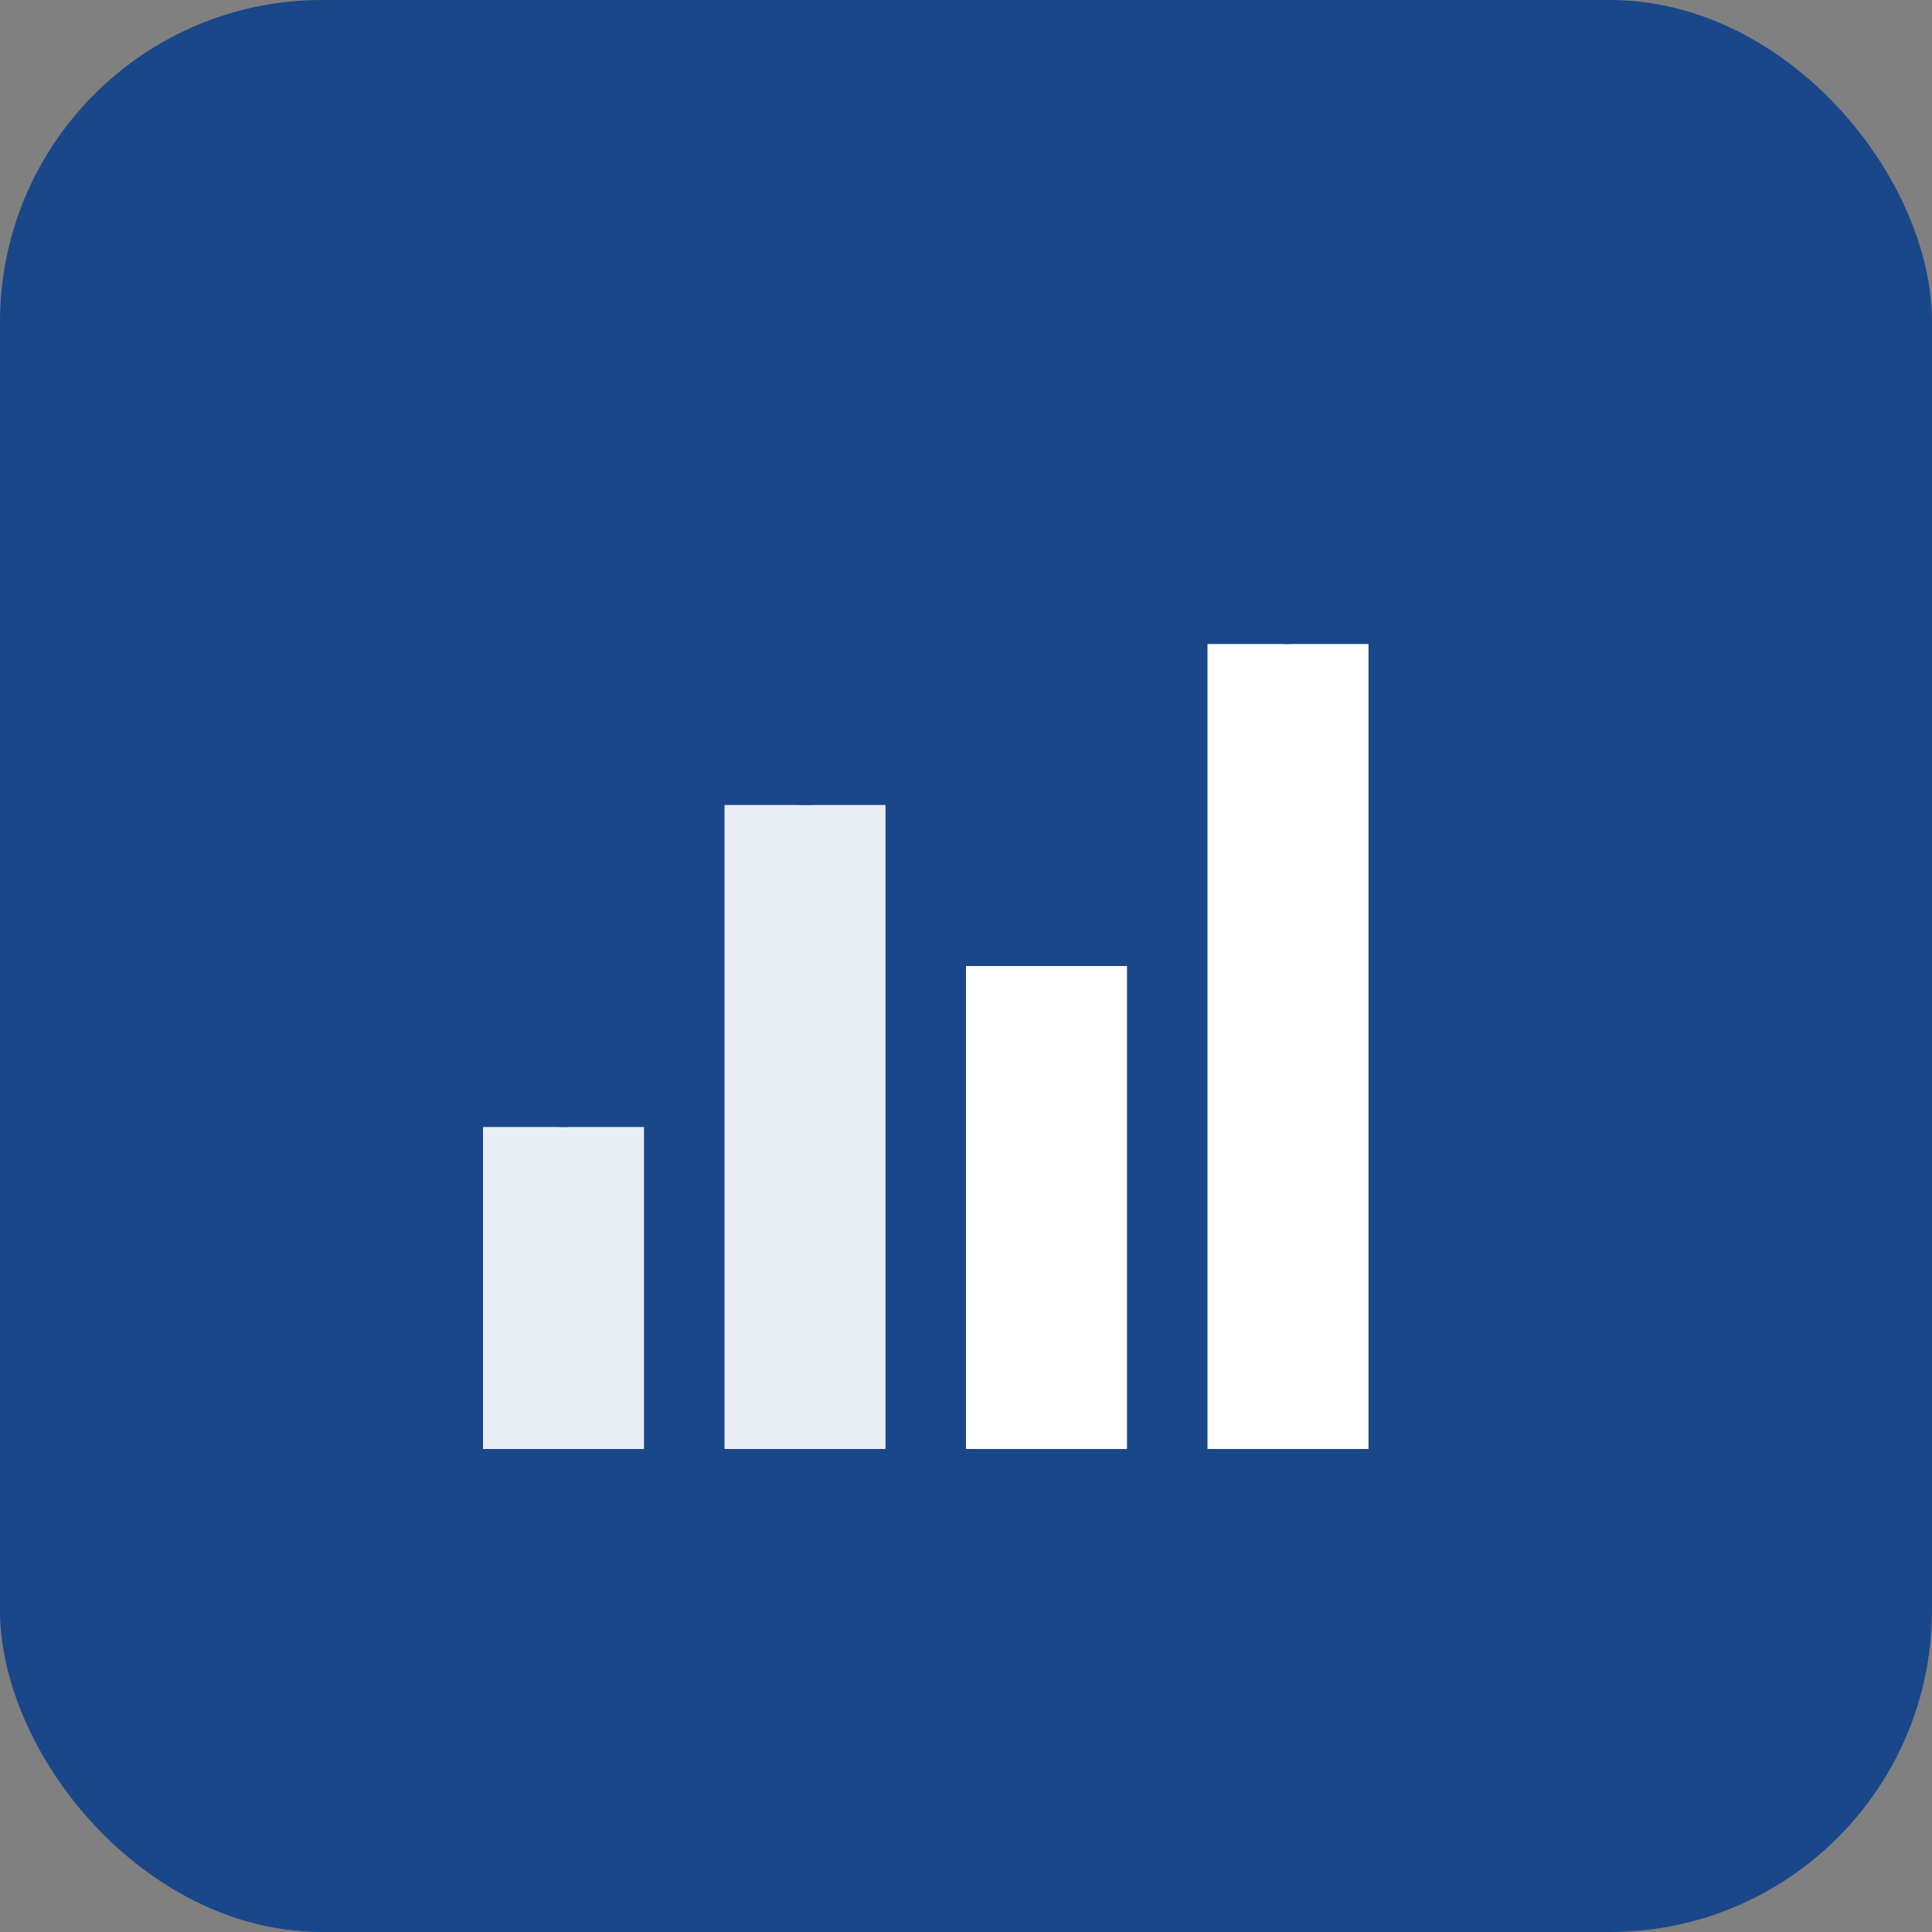 <svg width="48" height="48" viewBox="0 0 48 48" fill="none" xmlns="http://www.w3.org/2000/svg">
  <rect x="0" y="0" width="48" height="48" fill="#808080" stroke="none"/>
  <rect width="48" height="48" rx="8" fill="#1A478A"/>
  <rect x="12" y="28" width="4" height="8" fill="white" fill-opacity="0.9"/>
  <rect x="18" y="20" width="4" height="16" fill="white" fill-opacity="0.9"/>
  <rect x="24" y="24" width="4" height="12" fill="white"/>
  <rect x="30" y="16" width="4" height="20" fill="white"/>
  <circle cx="14" cy="26" r="2" fill="#1A478A"/>
  <circle cx="20" cy="18" r="2" fill="#1A478A"/>
  <circle cx="26" cy="22" r="2" fill="#1A478A"/>
  <circle cx="32" cy="14" r="2" fill="#1A478A"/>
</svg>
